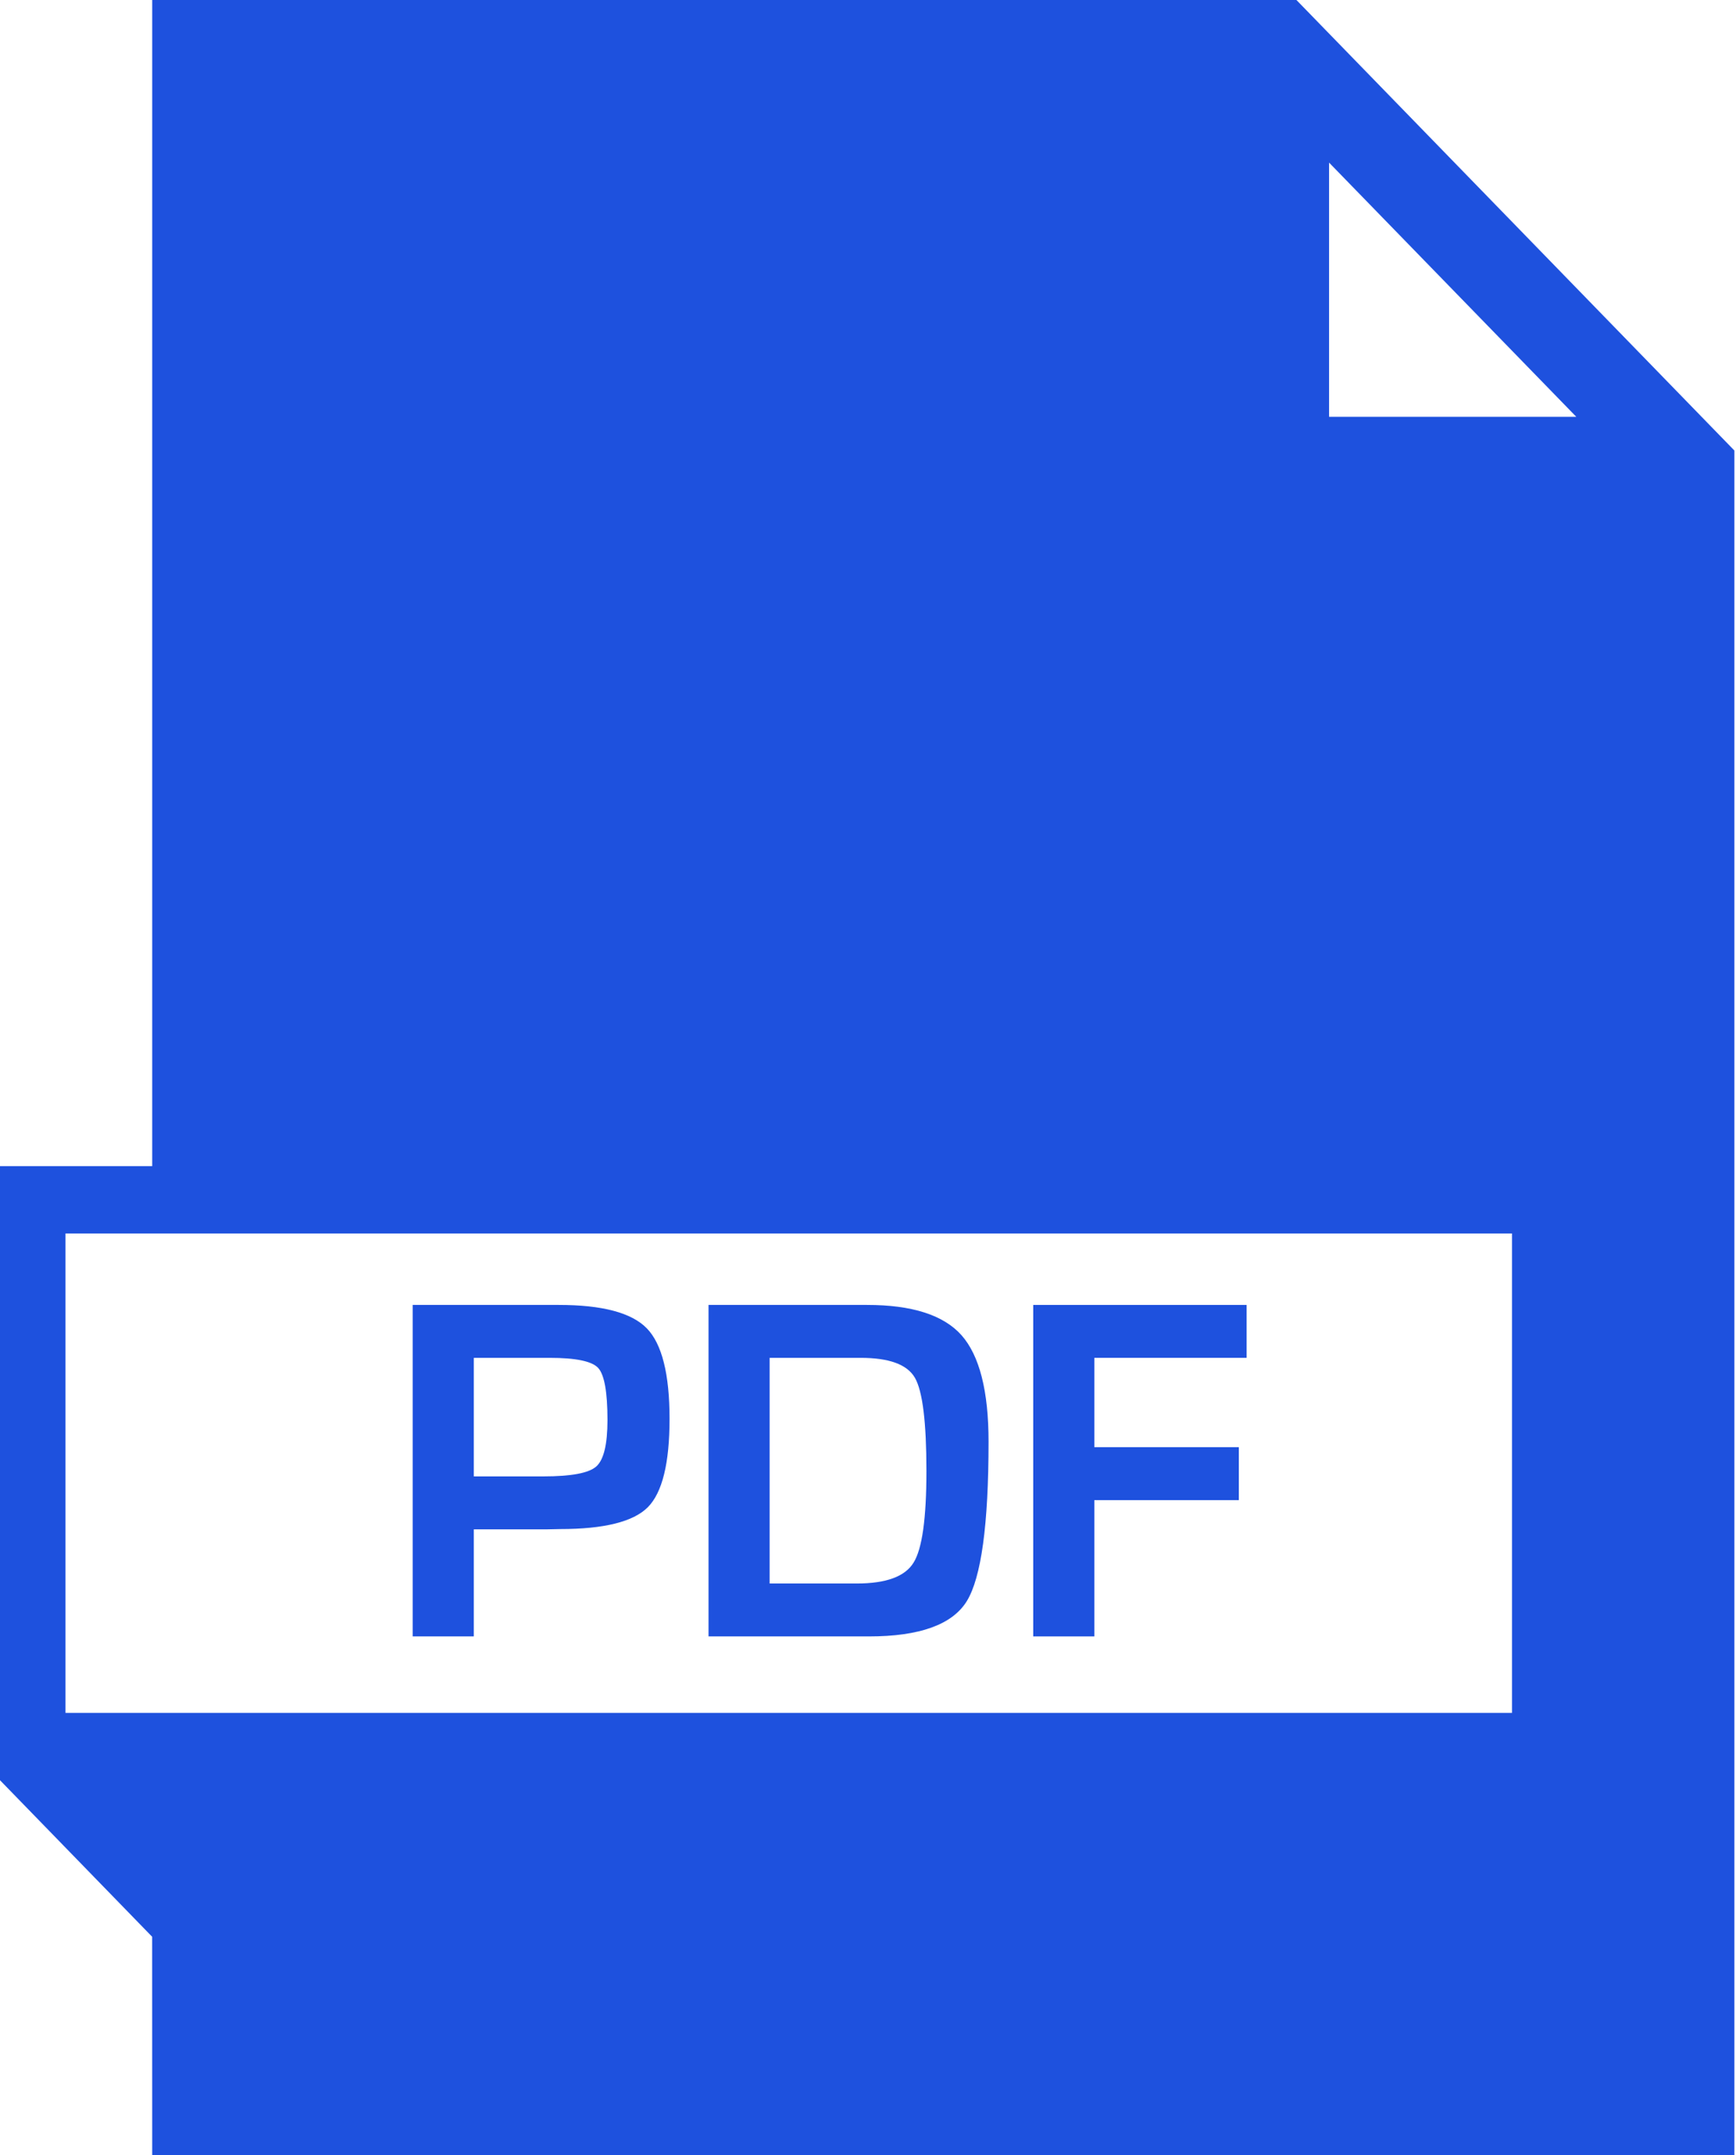 <?xml version="1.0" encoding="UTF-8" standalone="no"?>
<!DOCTYPE svg PUBLIC "-//W3C//DTD SVG 1.1//EN" "http://www.w3.org/Graphics/SVG/1.1/DTD/svg11.dtd">
<svg width="100%" height="100%" viewBox="0 0 29 36" version="1.1" xmlns="http://www.w3.org/2000/svg" xmlns:xlink="http://www.w3.org/1999/xlink" xml:space="preserve" xmlns:serif="http://www.serif.com/" style="fill-rule:evenodd;clip-rule:evenodd;stroke-linejoin:round;stroke-miterlimit:2;">
    <g transform="matrix(1,0,0,1,-3.013,0)">
        <path d="M5.556,0L5.556,19.478L3.013,19.478L3.013,29.735L5.555,32.35L5.556,36L31.986,36L31.986,7.525L24.67,0L5.556,0ZM28.271,28.61L4.107,28.61L4.107,20.603L28.271,20.603L28.271,28.61ZM25.215,2.716L29.345,6.962L25.215,6.962L25.215,2.716Z" style="fill:rgb(30,81,222);fill-rule:nonzero;"/>
        <path d="M12.344,21.796L9.907,21.796L9.907,27.333L10.928,27.333L10.928,25.545L12.132,25.545L12.368,25.54C13.104,25.54 13.593,25.418 13.835,25.175C14.077,24.931 14.198,24.439 14.198,23.698C14.198,22.952 14.071,22.447 13.818,22.187C13.564,21.926 13.073,21.796 12.344,21.796ZM12.973,24.495C12.848,24.605 12.555,24.66 12.092,24.66L10.928,24.66L10.928,22.68L12.195,22.68C12.631,22.68 12.901,22.736 13.005,22.848C13.109,22.961 13.161,23.251 13.161,23.719C13.161,24.127 13.098,24.385 12.973,24.495Z" style="fill:rgb(30,81,222);fill-rule:nonzero;"/>
        <path d="M17.495,21.796L14.849,21.796L14.849,27.333L17.527,27.333C18.376,27.333 18.922,27.136 19.164,26.743C19.405,26.35 19.527,25.461 19.527,24.079C19.527,23.233 19.375,22.641 19.075,22.302C18.774,21.964 18.247,21.796 17.495,21.796ZM18.274,26.101C18.131,26.333 17.815,26.449 17.326,26.449L15.87,26.449L15.87,22.68L17.389,22.68C17.865,22.68 18.167,22.79 18.296,23.012C18.425,23.234 18.489,23.754 18.489,24.57C18.489,25.36 18.418,25.871 18.274,26.101Z" style="fill:rgb(30,81,222);fill-rule:nonzero;"/>
        <path d="M20.273,27.333L21.294,27.333L21.294,25.057L23.708,25.057L23.708,24.172L21.294,24.172L21.294,22.68L23.838,22.68L23.838,21.796L20.273,21.796L20.273,27.333Z" style="fill:rgb(30,81,222);fill-rule:nonzero;"/>
    </g>
</svg>
